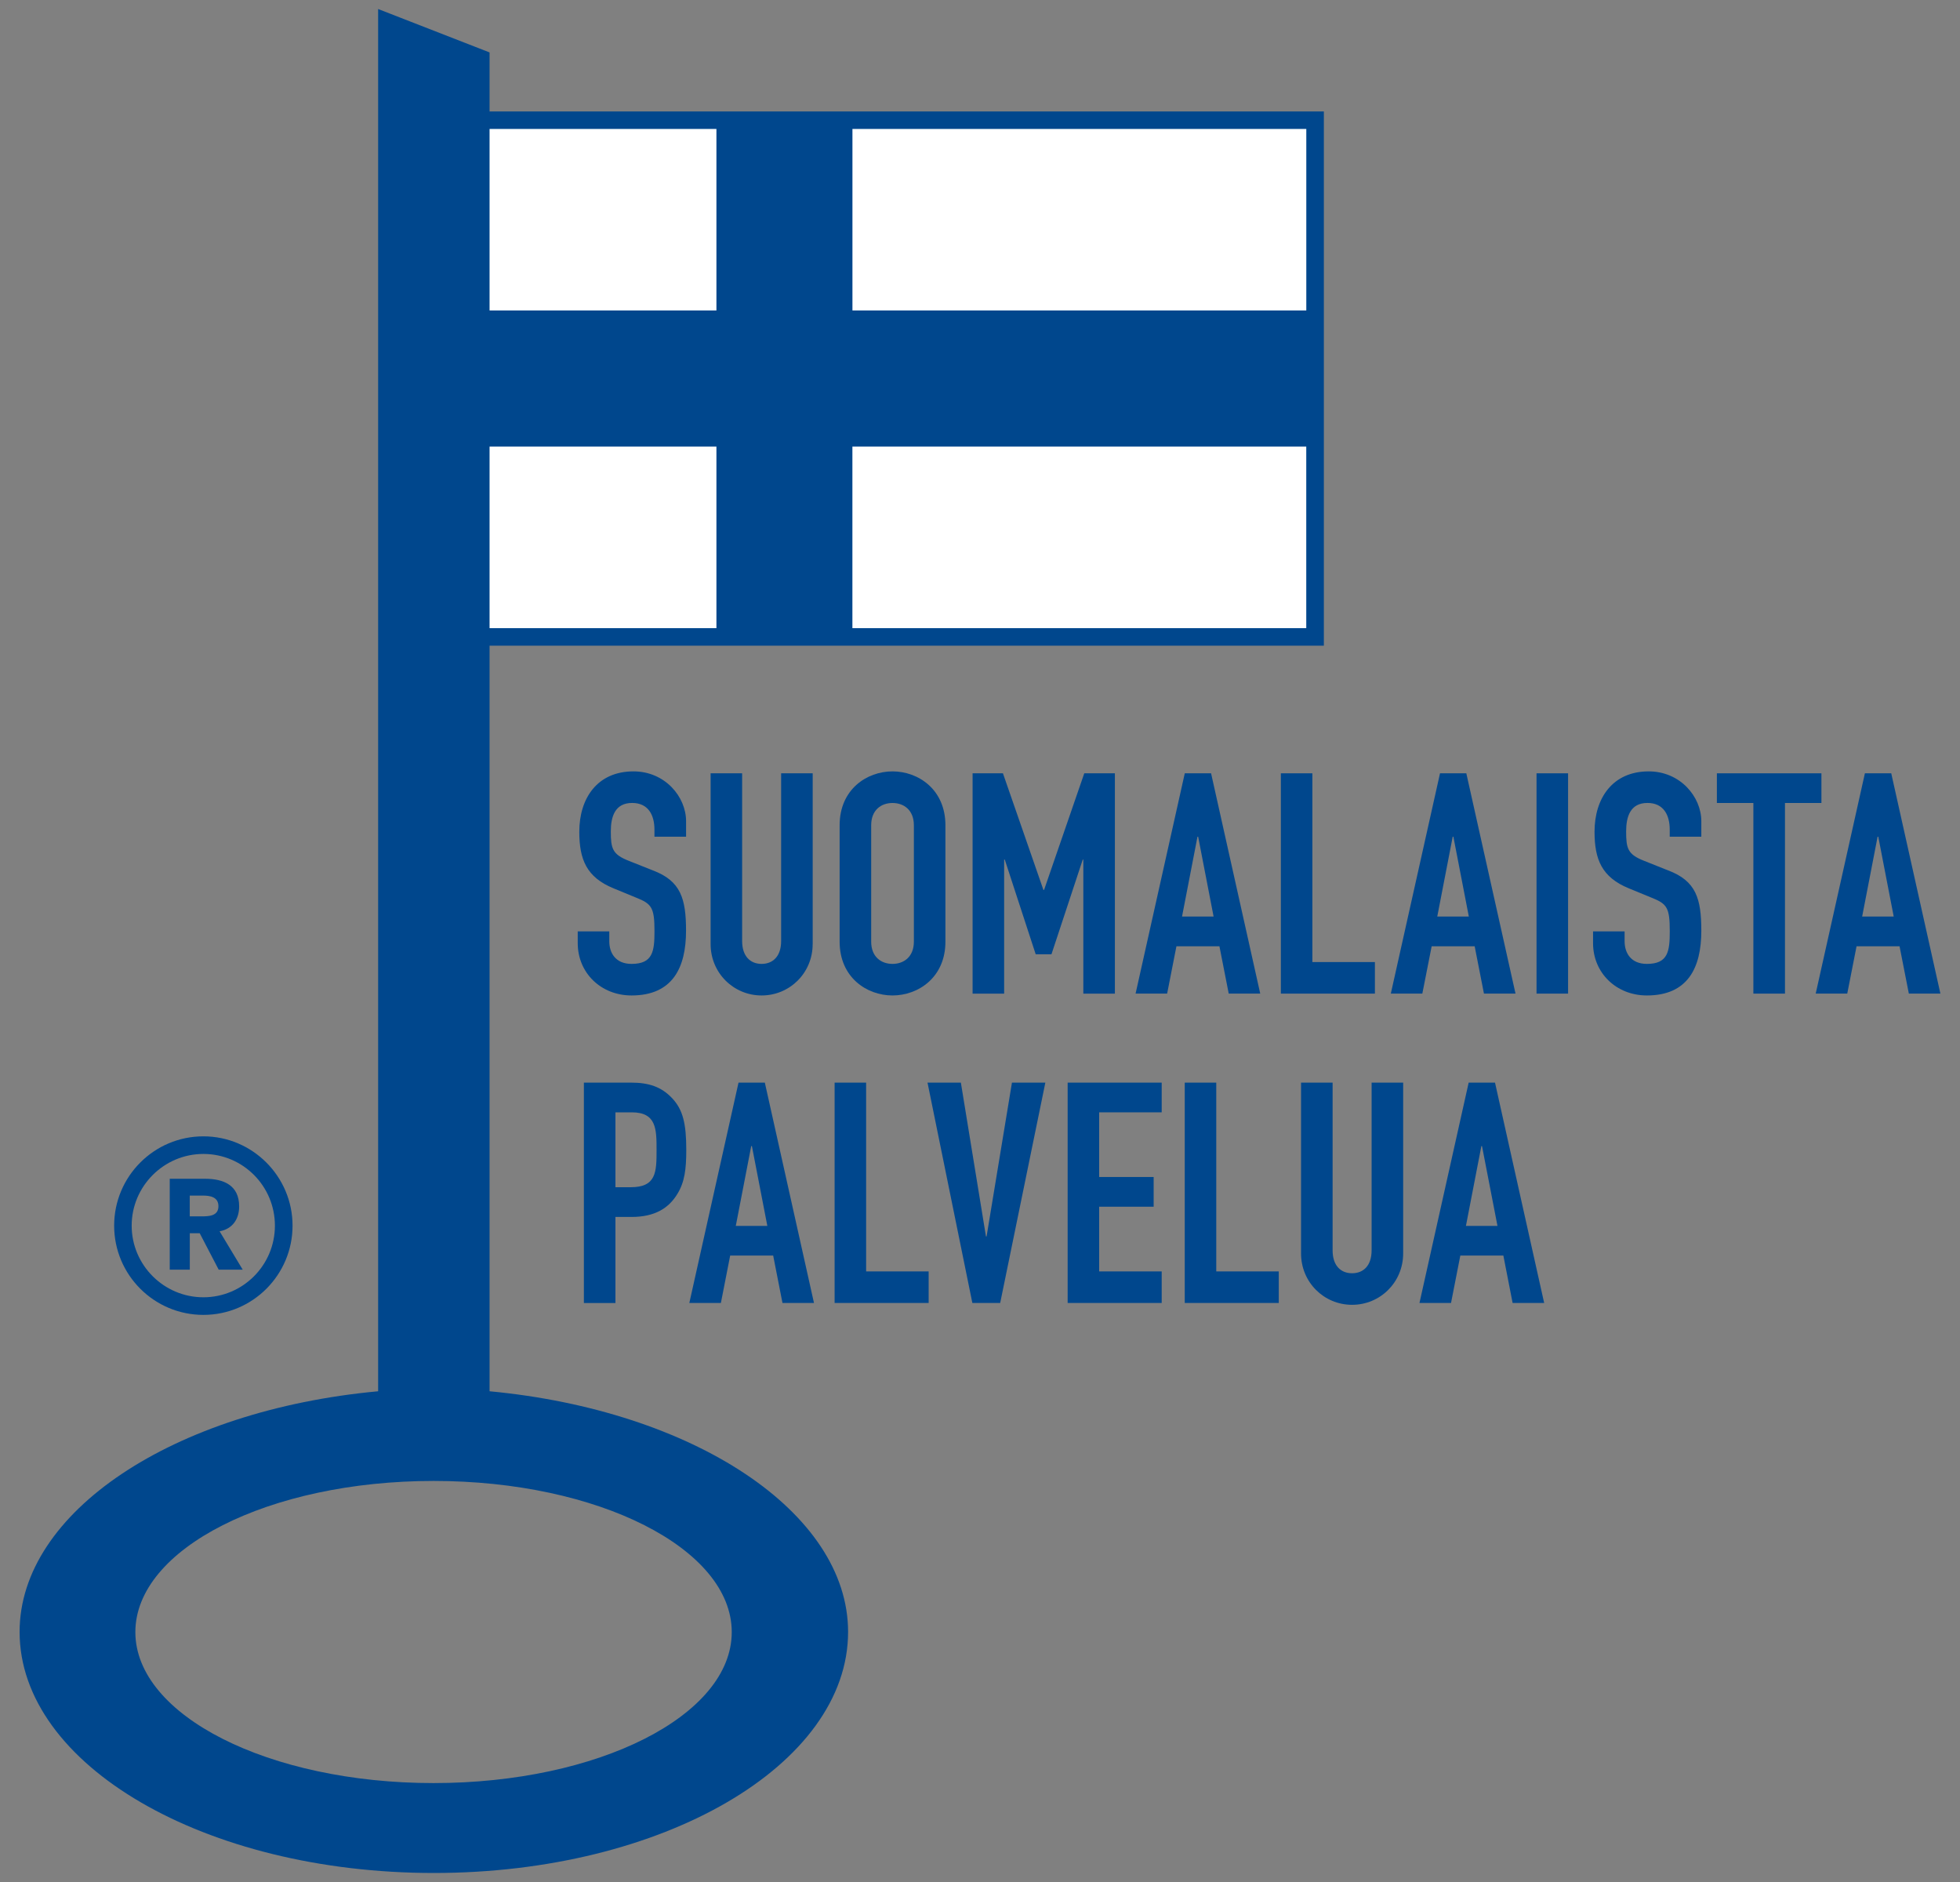 <?xml version="1.0" encoding="UTF-8"?>
<svg id="Layer_1" xmlns="http://www.w3.org/2000/svg" version="1.1" viewBox="0 0 500 480">
  <rect x="0" y="0" width="500" height="480" fill="#808080" stroke="none"/>
  <!-- Generator: Adobe Illustrator 29.8.1, SVG Export Plug-In . SVG Version: 2.1.1 Build 2)  -->
  <path d="M175,213.4h-8.05v-1.82c0-3.72-1.58-6.79-5.69-6.79-4.42,0-5.44,3.56-5.44,7.26,0,4.35.39,5.85,4.58,7.5l6.16,2.45c7.1,2.68,8.45,7.19,8.45,15.39,0,9.47-3.47,16.5-13.9,16.5-7.81,0-13.73-5.76-13.73-13.34v-3h8.05v2.53c0,2.92,1.57,5.76,5.68,5.76,5.45,0,5.85-3.24,5.85-8.37,0-5.99-.72-6.95-4.66-8.52l-5.76-2.37c-6.95-2.84-8.76-7.42-8.76-14.45,0-8.52,4.58-15.39,13.82-15.39,8.05,0,13.42,6.48,13.42,12.71v3.94" fill="#00478d"/>
  <path d="M207.31,240.8c0,7.34-5.84,13.09-13.02,13.09s-13.01-5.76-13.01-13.09v-43.57h8.04v42.77c0,3.95,2.14,5.84,4.97,5.84s4.98-1.89,4.98-5.84v-42.77h8.05v43.57" fill="#00478d"/>
  <path d="M214.19,210.49c0-9.16,6.94-13.75,13.49-13.75s13.5,4.58,13.5,13.75v29.67c0,9.15-6.95,13.73-13.5,13.73s-13.49-4.58-13.49-13.73v-29.67M222.24,240.16c0,3.86,2.53,5.68,5.44,5.68s5.45-1.82,5.45-5.68v-29.67c0-3.87-2.53-5.69-5.45-5.69s-5.44,1.82-5.44,5.69v29.67Z" fill="#00478d"/>
  <polyline points="248.11 197.23 255.85 197.23 266.18 226.98 266.34 226.98 276.6 197.23 284.41 197.23 284.41 253.42 276.36 253.42 276.36 219.24 276.21 219.24 268.23 243.39 264.21 243.39 256.32 219.24 256.16 219.24 256.16 253.42 248.11 253.42 248.11 197.23" fill="#00478d"/>
  <path d="M302.24,197.23h6.71l12.54,56.19h-8.04l-2.37-12.07h-10.97l-2.37,12.07h-8.05l12.55-56.19M305.64,213.4h-.16l-3.94,20.36h8.05l-3.94-20.36Z" fill="#00478d"/>
  <polyline points="326.75 197.23 334.79 197.23 334.79 245.37 350.74 245.37 350.74 253.42 326.75 253.42 326.75 197.23" fill="#00478d"/>
  <path d="M367.35,197.23h6.71l12.55,56.19h-8.05l-2.37-12.07h-10.97l-2.38,12.07h-8.04l12.55-56.19M370.75,213.4h-.16l-3.94,20.36h8.05l-3.94-20.36Z" fill="#00478d"/>
  <rect x="391.97" y="197.23" width="8.05" height="56.19" fill="#00478d"/>
  <path d="M434,213.4h-8.05v-1.82c0-3.72-1.58-6.79-5.68-6.79-4.42,0-5.44,3.56-5.44,7.26,0,4.35.39,5.85,4.58,7.5l6.15,2.45c7.1,2.68,8.45,7.19,8.45,15.39,0,9.47-3.47,16.5-13.89,16.5-7.81,0-13.73-5.76-13.73-13.34v-3h8.05v2.53c0,2.92,1.57,5.76,5.68,5.76,5.44,0,5.84-3.24,5.84-8.37,0-5.99-.71-6.95-4.65-8.52l-5.77-2.37c-6.95-2.84-8.77-7.42-8.77-14.45,0-8.52,4.58-15.39,13.82-15.39,8.05,0,13.42,6.48,13.42,12.71v3.94" fill="#00478d"/>
  <polyline points="447.29 204.8 437.98 204.8 437.98 197.23 464.65 197.23 464.65 204.8 455.35 204.8 455.35 253.42 447.29 253.42 447.29 204.8" fill="#00478d"/>
  <path d="M475.75,197.23h6.71l12.54,56.19h-8.05l-2.37-12.07h-10.97l-2.37,12.07h-8.05l12.55-56.19M479.14,213.4h-.16l-3.94,20.36h8.05l-3.94-20.36Z" fill="#00478d"/>
  <path d="M148.95,276.12h12.07c4.42,0,7.66,1.03,10.42,3.95,2.76,2.91,3.63,6.47,3.63,13.18,0,4.89-.39,8.21-2.29,11.29-2.21,3.63-5.76,5.84-11.68,5.84h-4.1v21.95h-8.05v-56.2M157,302.8h3.87c6.55,0,6.62-3.86,6.62-9.46,0-5.3,0-9.64-6.31-9.64h-4.18v19.1Z" fill="#00478d"/>
  <path d="M188.4,276.12h6.71l12.54,56.2h-8.04l-2.37-12.09h-10.97l-2.37,12.09h-8.05l12.55-56.2M191.8,292.3h-.16l-3.94,20.37h8.05l-3.94-20.37Z" fill="#00478d"/>
  <polyline points="212.91 276.12 220.95 276.12 220.95 324.27 236.9 324.27 236.9 332.32 212.91 332.32 212.91 276.12" fill="#00478d"/>
  <polyline points="255.15 332.32 248.05 332.32 236.61 276.12 245.12 276.12 251.52 315.35 251.68 315.35 258.15 276.12 266.67 276.12 255.15 332.32" fill="#00478d"/>
  <polyline points="272.36 276.12 296.35 276.12 296.35 283.7 280.4 283.7 280.4 300.19 294.3 300.19 294.3 307.77 280.4 307.77 280.4 324.27 296.35 324.27 296.35 332.32 272.36 332.32 272.36 276.12" fill="#00478d"/>
  <polyline points="302.23 276.12 310.27 276.12 310.27 324.27 326.22 324.27 326.22 332.32 302.23 332.32 302.23 276.12" fill="#00478d"/>
  <path d="M357.95,319.69c0,7.34-5.84,13.1-13.03,13.1s-13.02-5.76-13.02-13.1v-43.57h8.05v42.78c0,3.95,2.13,5.84,4.97,5.84s4.98-1.88,4.98-5.84v-42.78h8.05v43.57" fill="#00478d"/>
  <path d="M374.67,276.12h6.71l12.54,56.2h-8.05l-2.36-12.09h-10.98l-2.37,12.09h-8.05l12.55-56.2M378.06,292.3h-.16l-3.94,20.37h8.05l-3.95-20.37Z" fill="#00478d"/>
  <path d="M124.89,28.42v-15.05l-28.43-11.07v352.54c-52.23,4.84-91.46,30.77-91.46,61.37,0,33.98,47.3,61.49,105.68,61.49s105.67-27.51,105.67-61.49c0-30.59-39.56-56.48-91.46-61.37v-190.16h212.83V28.42H124.89M186.67,416.26c0,21.29-34.06,38.51-76.06,38.51s-76.08-17.22-76.08-38.51,34.08-38.55,76.08-38.55,76.06,17.25,76.06,38.55Z" fill="#00478d" fill-rule="evenodd"/>
  <path d="M61.01,307.69c0-5.42-3.98-7.05-8.72-7.05h-8.99v23.19h5.12v-9.29h2.53l4.84,9.29h6.13l-5.9-9.79c3.28-.59,4.99-3.11,4.99-6.34M51.4,310.23h-2.99v-5.3h3.35c1.87,0,3.96.37,3.96,2.71,0,2.52-2.42,2.59-4.32,2.59Z" fill="#00478d"/>
  <path d="M51.89,289.82c-12.57,0-22.77,10.21-22.77,22.78s10.2,22.76,22.77,22.76,22.74-10.22,22.74-22.76-10.22-22.78-22.74-22.78M51.89,330.87c-10.08,0-18.3-8.21-18.3-18.27s8.22-18.29,18.3-18.29,18.24,8.19,18.24,18.29-8.18,18.27-18.24,18.27Z" fill="#00478d"/>
  <path d="M124.89,79.18h57.87v-46.29h-57.87v46.29ZM333.24,32.89h-115.78v46.29h115.78v-46.29ZM124.89,160.21h57.87v-46.31h-57.87v46.31ZM217.45,160.21h115.78v-46.31h-115.78v46.31Z" fill="#fff" fill-rule="evenodd"/>
</svg>